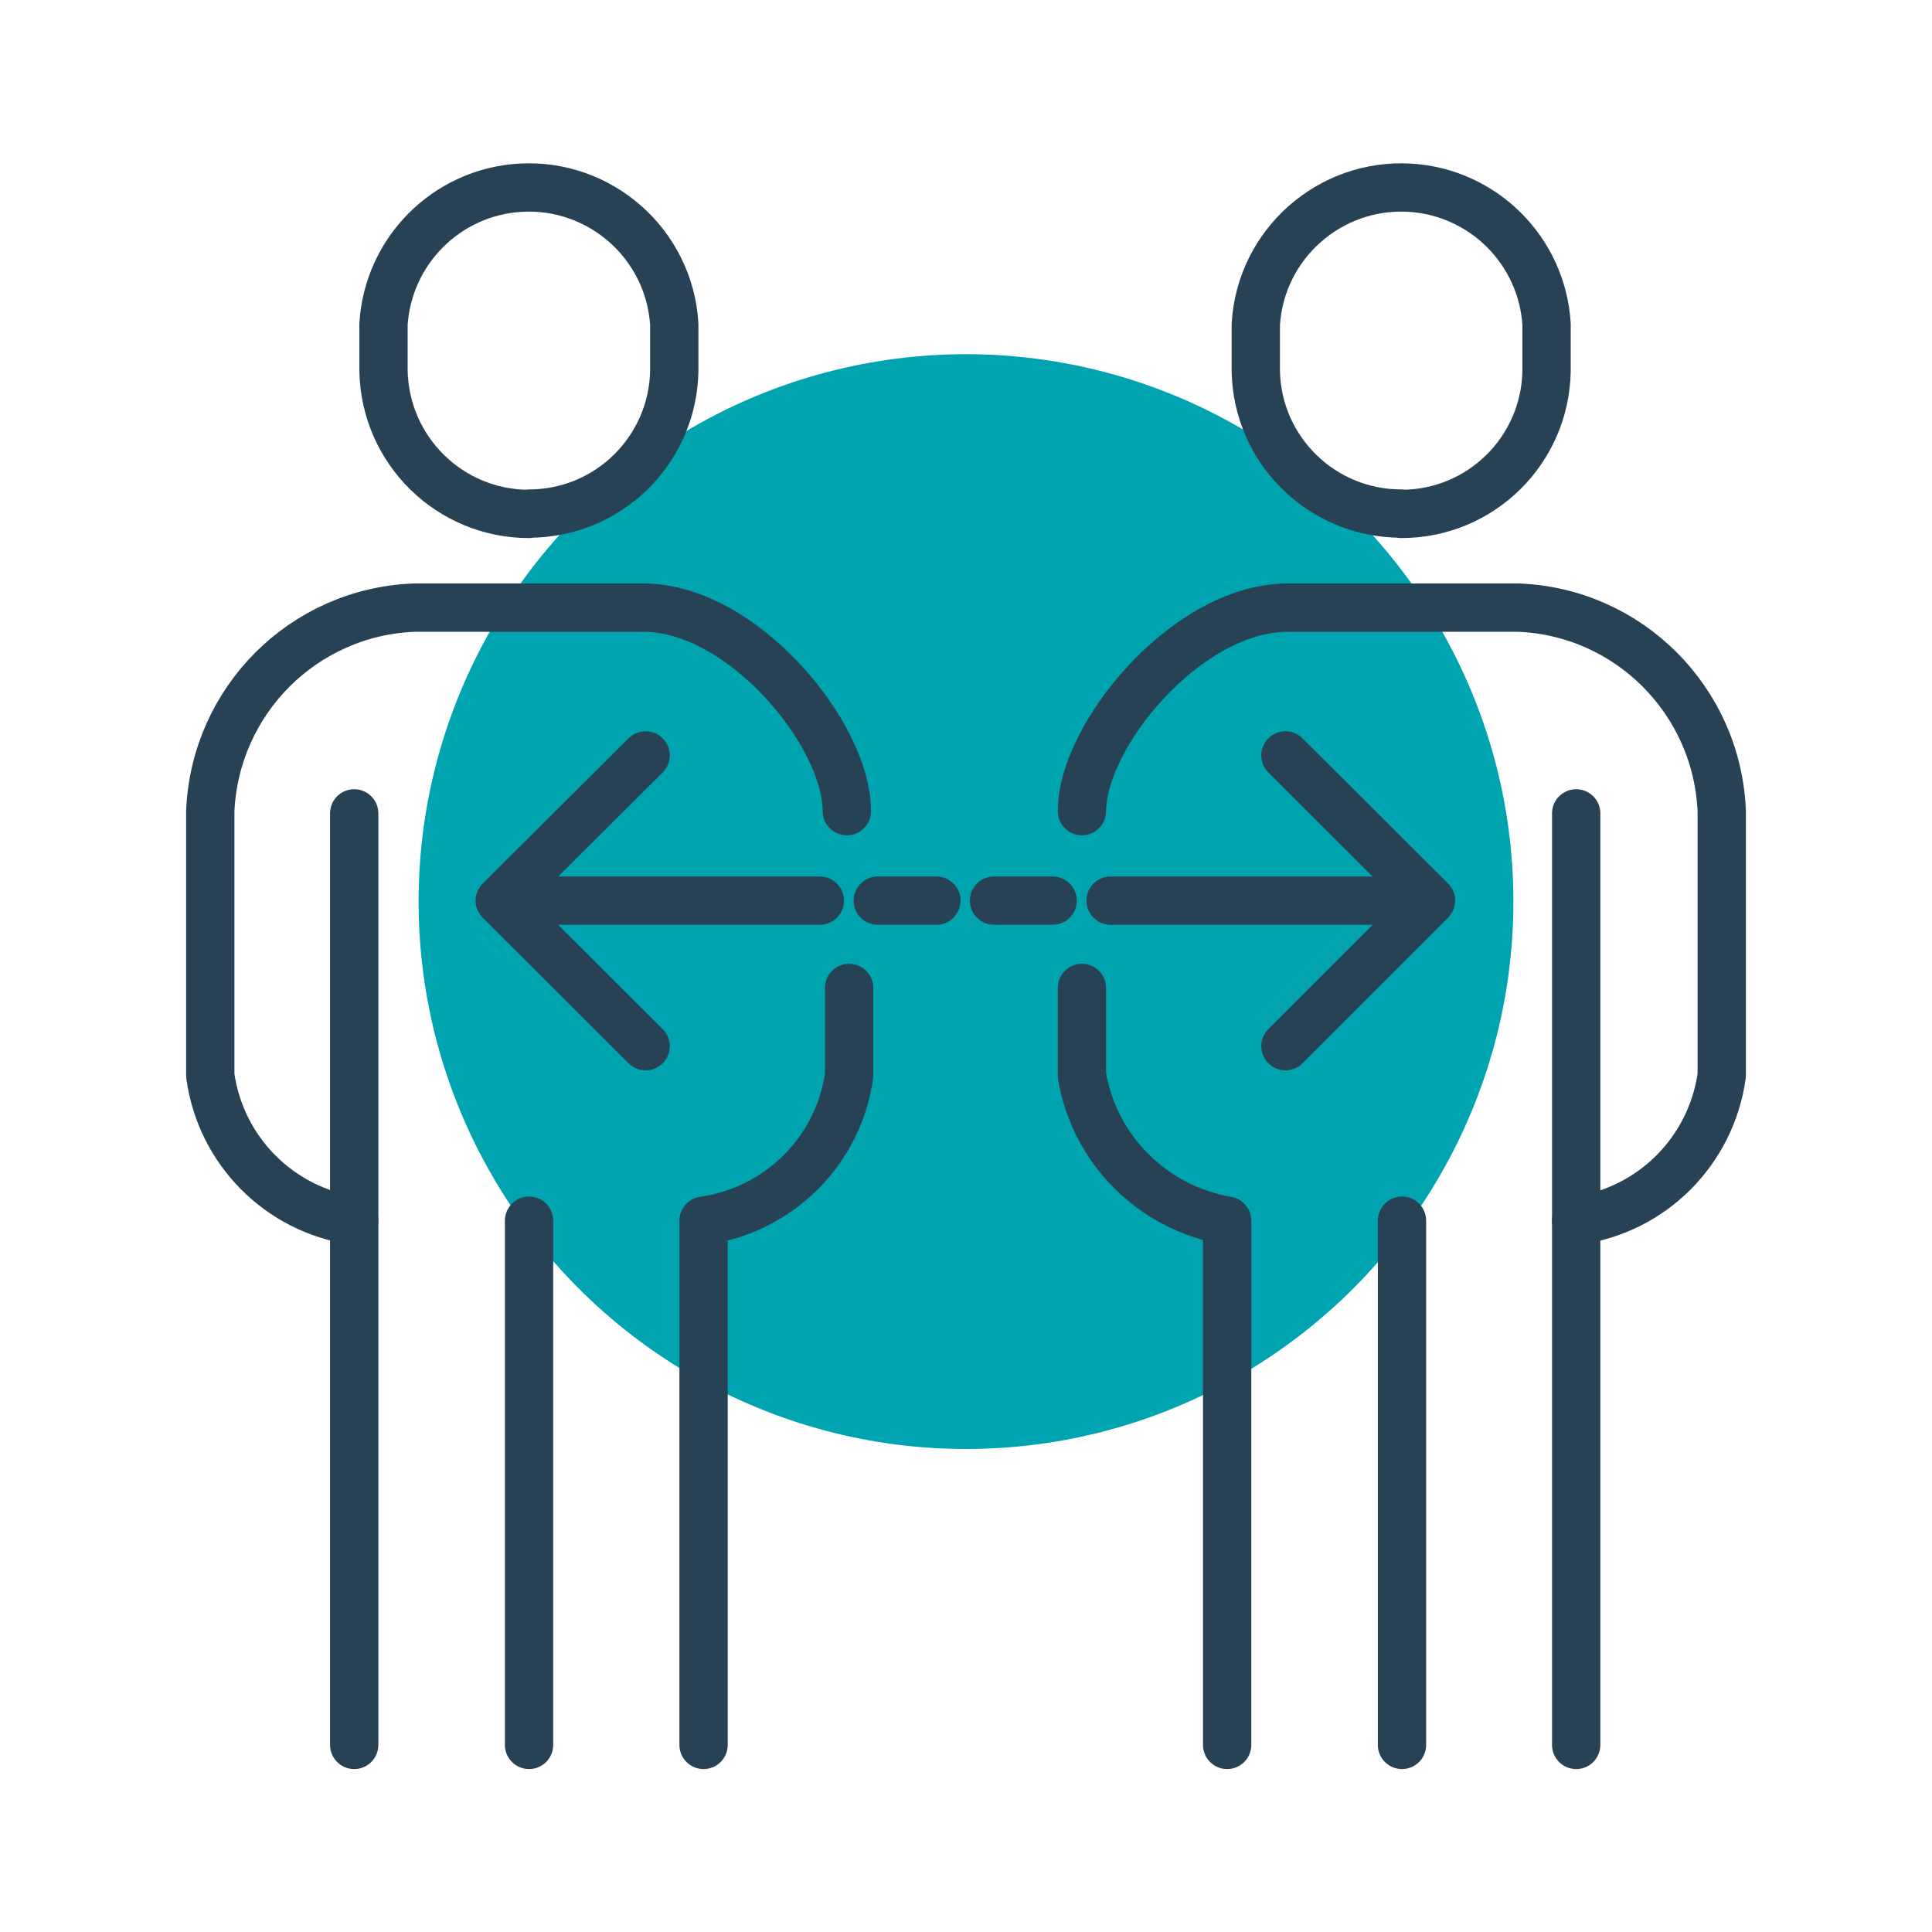 <?xml version="1.0" encoding="UTF-8"?> <svg xmlns="http://www.w3.org/2000/svg" viewBox="0 0 60 60"><defs><style> .c { fill: #00a4b0; } .d { fill: none; stroke: #264254; stroke-linecap: round; stroke-linejoin: round; stroke-width: 1.5px; } </style></defs><g id="a" data-name="spots"><circle class="c" cx="30" cy="28" r="17"></circle></g><g id="b" data-name="icons"><g><path class="d" d="M16.43,15.95c2.46,0,4.46-1.97,4.51-4.42v-1.46c-.15-2.49-2.3-4.39-4.79-4.24-2.28.14-4.1,1.96-4.24,4.24v1.45c.05,2.47,2.06,4.44,4.52,4.44Z"></path><path class="d" d="M11,37.91c-2.33-.34-4.15-2.18-4.47-4.51v-8.21c.15-3.44,2.9-6.19,6.34-6.32h7.11c3.08,0,6.32,3.93,6.32,6.32"></path><line class="d" x1="11" y1="54.19" x2="11" y2="25.26"></line><path class="d" d="M26.37,30.68v2.72c-.33,2.34-2.18,4.18-4.52,4.51v16.28"></path><line class="d" x1="16.43" y1="37.91" x2="16.43" y2="54.19"></line><line class="d" x1="25.46" y1="27.97" x2="16.43" y2="27.97"></line><line class="d" x1="29.08" y1="27.97" x2="27.26" y2="27.97"></line><path class="d" d="M43.52,15.95c-2.46,0-4.47-1.96-4.52-4.42v-1.46c.15-2.49,2.3-4.39,4.79-4.24,2.28.14,4.1,1.96,4.24,4.24v1.45c-.04,2.46-2.04,4.44-4.51,4.44Z"></path><path class="d" d="M48.95,37.91c2.35-.32,4.19-2.16,4.52-4.51v-8.21c-.14-3.43-2.89-6.19-6.32-6.32h-7.23c-3.13.07-6.32,4-6.32,6.32"></path><line class="d" x1="48.95" y1="54.19" x2="48.95" y2="25.26"></line><path class="d" d="M33.6,30.68v2.72c.39,2.31,2.2,4.11,4.51,4.51v16.28"></path><line class="d" x1="43.54" y1="37.91" x2="43.54" y2="54.19"></line><line class="d" x1="34.49" y1="27.97" x2="43.54" y2="27.97"></line><polyline class="d" points="39.92 32.49 44.44 27.97 39.92 23.46"></polyline><polyline class="d" points="20.05 32.49 15.52 27.97 20.05 23.46"></polyline><line class="d" x1="30.87" y1="27.97" x2="32.69" y2="27.97"></line></g></g></svg> 